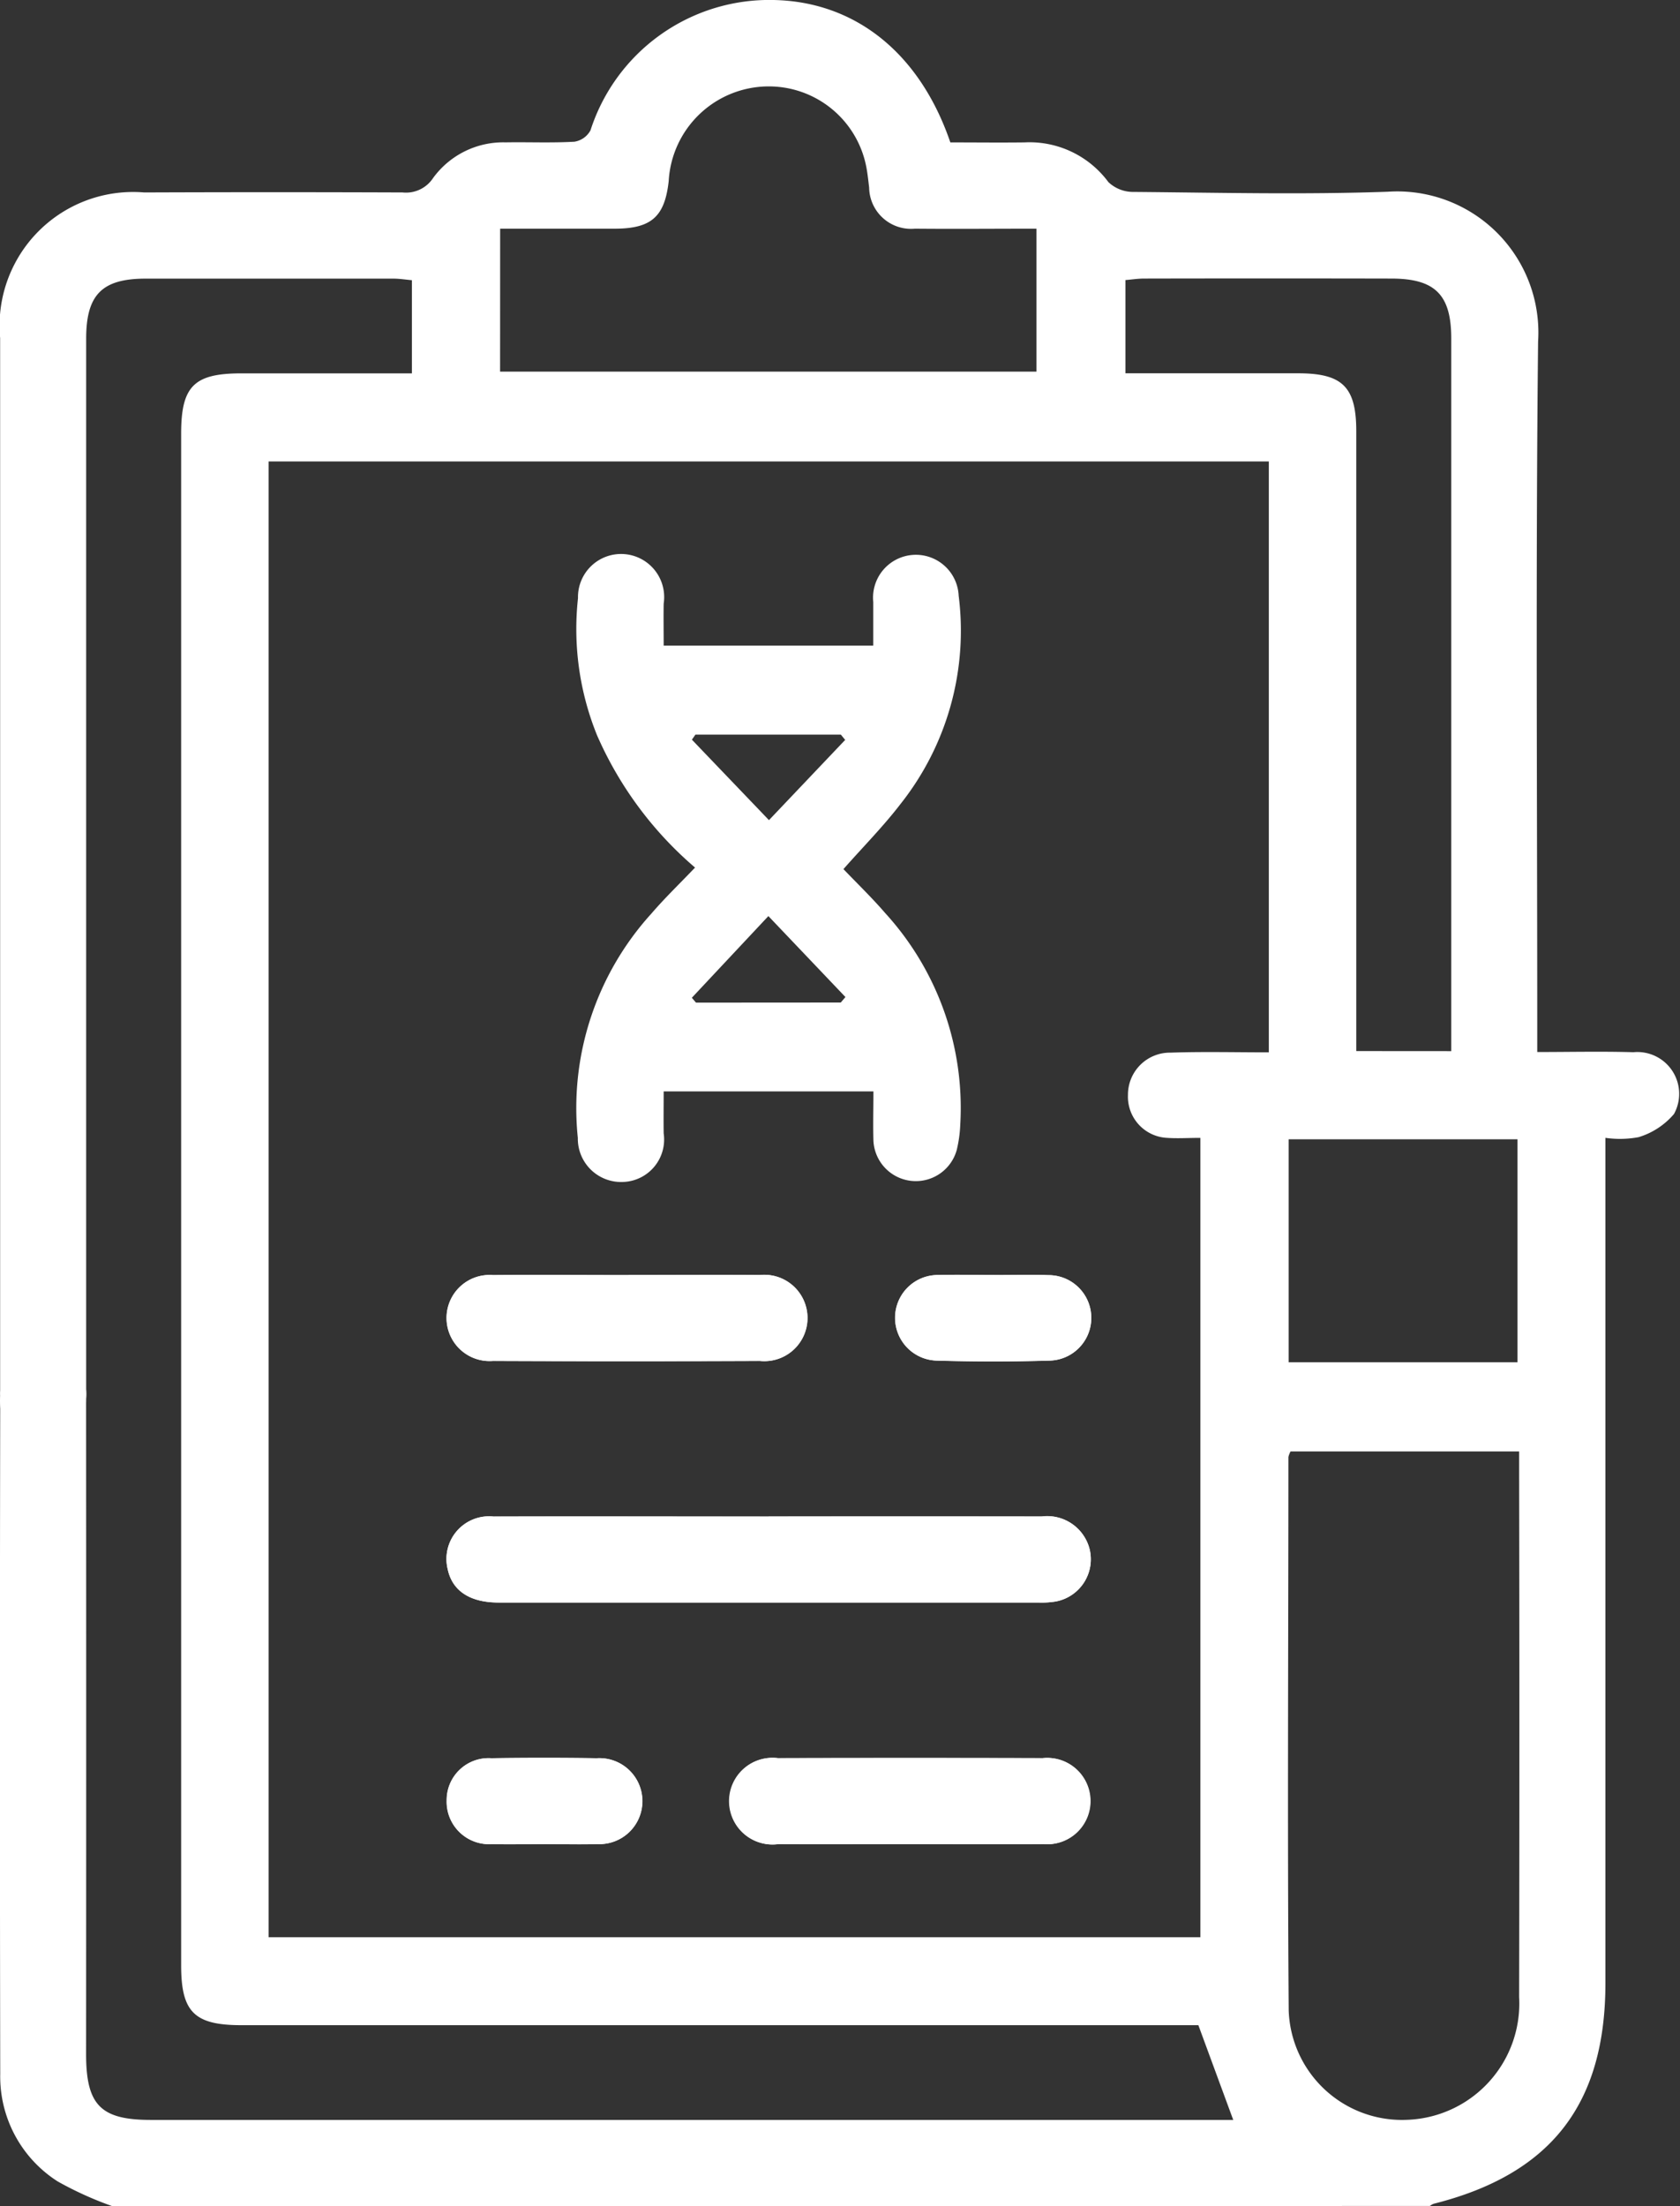 <svg xmlns="http://www.w3.org/2000/svg" width="51.453" height="67.529" viewBox="0 0 51.453 67.529">
  <rect x="0" y="0" width="51.453" height="67.529" fill="#333333" stroke="none"/>
  <g id="Group_9955" data-name="Group 9955" transform="translate(-1.902 6)">
    <g id="Group_20034" data-name="Group 20034" transform="translate(1 -6)">
      <path id="Path_3940" data-name="Path 3940" d="M4.905,67.529a10.636,10.636,0,0,1-1.664-.754,3.807,3.807,0,0,1-1.76-3.29q-.019-10.353,0-20.705A1.35,1.35,0,0,1,2.82,41.306a1.367,1.367,0,0,1,1.291,1.528q.006,10.023,0,20.046c0,1.558.447,2.012,1.983,2.012h33.15l-1.068-2.9H8.871c-1.446,0-1.849-.4-1.849-1.832V13.273c0-1.448.391-1.842,1.831-1.844,1.731,0,3.463,0,5.236,0V8.577c-.193-.017-.381-.048-.57-.048q-3.791,0-7.583,0c-1.339,0-1.823.494-1.823,1.837,0,6.7,0,25.764,0,32.469,0,.978-.425,1.536-1.2,1.6A1.29,1.29,0,0,1,1.49,43.275a4.9,4.9,0,0,1-.012-.592c0-6.66,0-25.677,0-32.337A4.09,4.09,0,0,1,5.89,5.891q3.956-.015,7.913,0a.991.991,0,0,0,.934-.44,2.658,2.658,0,0,1,2.221-1.093c.7-.012,1.408.02,2.109-.02a.68.68,0,0,0,.492-.349A5.755,5.755,0,0,1,25.167,0c2.5.049,4.477,1.623,5.413,4.359.738,0,1.5.009,2.268,0a3.005,3.005,0,0,1,2.573,1.216,1.1,1.1,0,0,0,.779.3c2.594.022,5.19.086,7.781-.006a4.321,4.321,0,0,1,4.6,4.585c-.075,6.967-.026,13.935-.026,20.9v.849c1.023,0,1.984-.023,2.943.006A1.28,1.28,0,0,1,52.743,34.1a2.292,2.292,0,0,1-1.087.71,3.13,3.13,0,0,1-1.013.02v.88q0,12.5,0,24.991c0,3.714-1.67,5.856-5.265,6.759a.468.468,0,0,0-.112.066Zm35.429-35.32V14.125H9.7V59.3H38.238V34.831c-.368,0-.7.022-1.018,0a1.261,1.261,0,0,1-1.2-1.317,1.286,1.286,0,0,1,1.308-1.292c.984-.034,1.971-.009,3-.009M41,44.429a.681.681,0,0,0-.066.171c0,5.648-.034,11.3.009,16.946a3.472,3.472,0,0,0,3.625,3.343A3.563,3.563,0,0,0,48,61.131q.015-8.011,0-16.023v-.679ZM16.79,11.376H33.218V7c-1.273,0-2.5.011-3.725,0a1.283,1.283,0,0,1-1.4-1.26c-.024-.2-.044-.393-.079-.587a3.039,3.039,0,0,0-2.967-2.508,3.069,3.069,0,0,0-3.093,2.9C21.834,6.624,21.431,6.991,20.336,7c-.682,0-1.363,0-2.044,0h-1.5Zm29.131,20.8v-.663q0-10.577,0-21.153c0-1.335-.492-1.831-1.831-1.833q-3.788-.008-7.578,0c-.188,0-.376.03-.57.046v2.854h.748c1.515,0,3.031,0,4.546,0,1.356,0,1.775.42,1.776,1.768q0,9.095,0,18.188v.791ZM40.941,41.7H47.95V34.874H40.941Z" transform="translate(-0.572 0)" fill="#fff"/>
      <path id="Path_3941" data-name="Path 3941" d="M33.693,71.182c-2.809,0-5.619-.006-8.428,0a1.305,1.305,0,0,0-1.4,1.617c.142.658.677,1.015,1.56,1.016q8.264,0,16.527,0a2.679,2.679,0,0,0,.525-.031,1.313,1.313,0,0,0,1.038-1.634,1.34,1.34,0,0,0-1.459-.97q-4.181-.006-8.363,0M38.024,81.21c1.362,0,2.726.009,4.088,0a1.322,1.322,0,1,0-.024-2.631q-4.056-.01-8.112,0A1.327,1.327,0,1,0,34,81.208c1.34.009,2.682,0,4.023,0M29.4,63.791c-1.385,0-2.768-.009-4.153,0a1.318,1.318,0,1,0,0,2.628q4.089.019,8.176,0a1.322,1.322,0,1,0,0-2.63c-1.34-.01-2.682,0-4.022,0m11.206,0c-.571,0-1.142-.015-1.712,0a1.31,1.31,0,1,0-.042,2.62q1.712.049,3.424,0a1.308,1.308,0,0,0-.024-2.616c-.548-.022-1.1,0-1.645-.006M26.8,81.209c.549,0,1.1.014,1.646,0a1.316,1.316,0,1,0-.02-2.628q-1.613-.023-3.226,0a1.284,1.284,0,0,0-1.37,1.289,1.3,1.3,0,0,0,1.389,1.34c.527.015,1.054,0,1.58,0" transform="translate(-9.25 -24.761)" fill="#fff"/>
      <path id="Path_3942" data-name="Path 3942" d="M33,30.536h6.419c0-.469,0-.9,0-1.336a1.312,1.312,0,1,1,2.616-.191,8.531,8.531,0,0,1-1.776,6.368c-.532.694-1.153,1.32-1.753,2,.411.43.867.869,1.278,1.345a8.843,8.843,0,0,1,2.3,6.471,3.979,3.979,0,0,1-.108.781,1.3,1.3,0,0,1-2.552-.292c-.014-.481,0-.963,0-1.5H33c0,.42-.006.851,0,1.282a1.3,1.3,0,0,1-1.229,1.489,1.326,1.326,0,0,1-1.4-1.348,8.851,8.851,0,0,1,2.256-6.87c.413-.48.871-.92,1.334-1.405a11.267,11.267,0,0,1-3-4.046,8.655,8.655,0,0,1-.585-4.2A1.32,1.32,0,1,1,33,29.253c-.007.412,0,.825,0,1.283m5.557,2.883-.131-.159H33.973l-.108.155,2.36,2.463,2.337-2.459m-.138,8.042.143-.168-2.36-2.478-2.344,2.5.127.149Z" transform="translate(-11.772 -10.773)" fill="#fff"/>
      <path id="Path_3943" data-name="Path 3943" d="M33.694,75.873q4.181,0,8.362,0a1.339,1.339,0,0,1,1.459.969,1.314,1.314,0,0,1-1.038,1.634,2.731,2.731,0,0,1-.525.031q-8.263,0-16.527,0c-.882,0-1.418-.357-1.56-1.016a1.305,1.305,0,0,1,1.4-1.617c2.809-.009,5.619,0,8.428,0" transform="translate(-9.25 -29.451)" fill="#fff"/>
      <path id="Path_3944" data-name="Path 3944" d="M43.519,90.589c-1.341,0-2.682.006-4.023,0a1.327,1.327,0,1,1-.025-2.632q4.055-.01,8.112,0a1.321,1.321,0,1,1,.025,2.631c-1.363.013-2.726,0-4.089,0" transform="translate(-14.745 -34.14)" fill="#fff"/>
      <path id="Path_3945" data-name="Path 3945" d="M29.408,63.791c1.34,0,2.682-.007,4.022,0a1.322,1.322,0,1,1,0,2.63q-4.088.016-8.176,0a1.318,1.318,0,1,1,0-2.628c1.385-.012,2.769,0,4.154,0" transform="translate(-9.253 -24.761)" fill="#fff"/>
      <path id="Path_3946" data-name="Path 3946" d="M49.324,63.794c.549,0,1.1-.018,1.646,0a1.308,1.308,0,0,1,.024,2.616c-1.14.035-2.283.034-3.424,0a1.31,1.31,0,1,1,.042-2.62c.57-.018,1.141,0,1.712,0" transform="translate(-17.964 -24.76)" fill="#fff"/>
      <path id="Path_3947" data-name="Path 3947" d="M26.807,90.586c-.527,0-1.054.012-1.58,0a1.3,1.3,0,0,1-1.389-1.34,1.283,1.283,0,0,1,1.37-1.288q1.612-.025,3.226,0a1.316,1.316,0,1,1,.02,2.628c-.548.017-1.1,0-1.646,0" transform="translate(-9.253 -34.137)" fill="#fff"/>
    </g>
  </g>
</svg>
